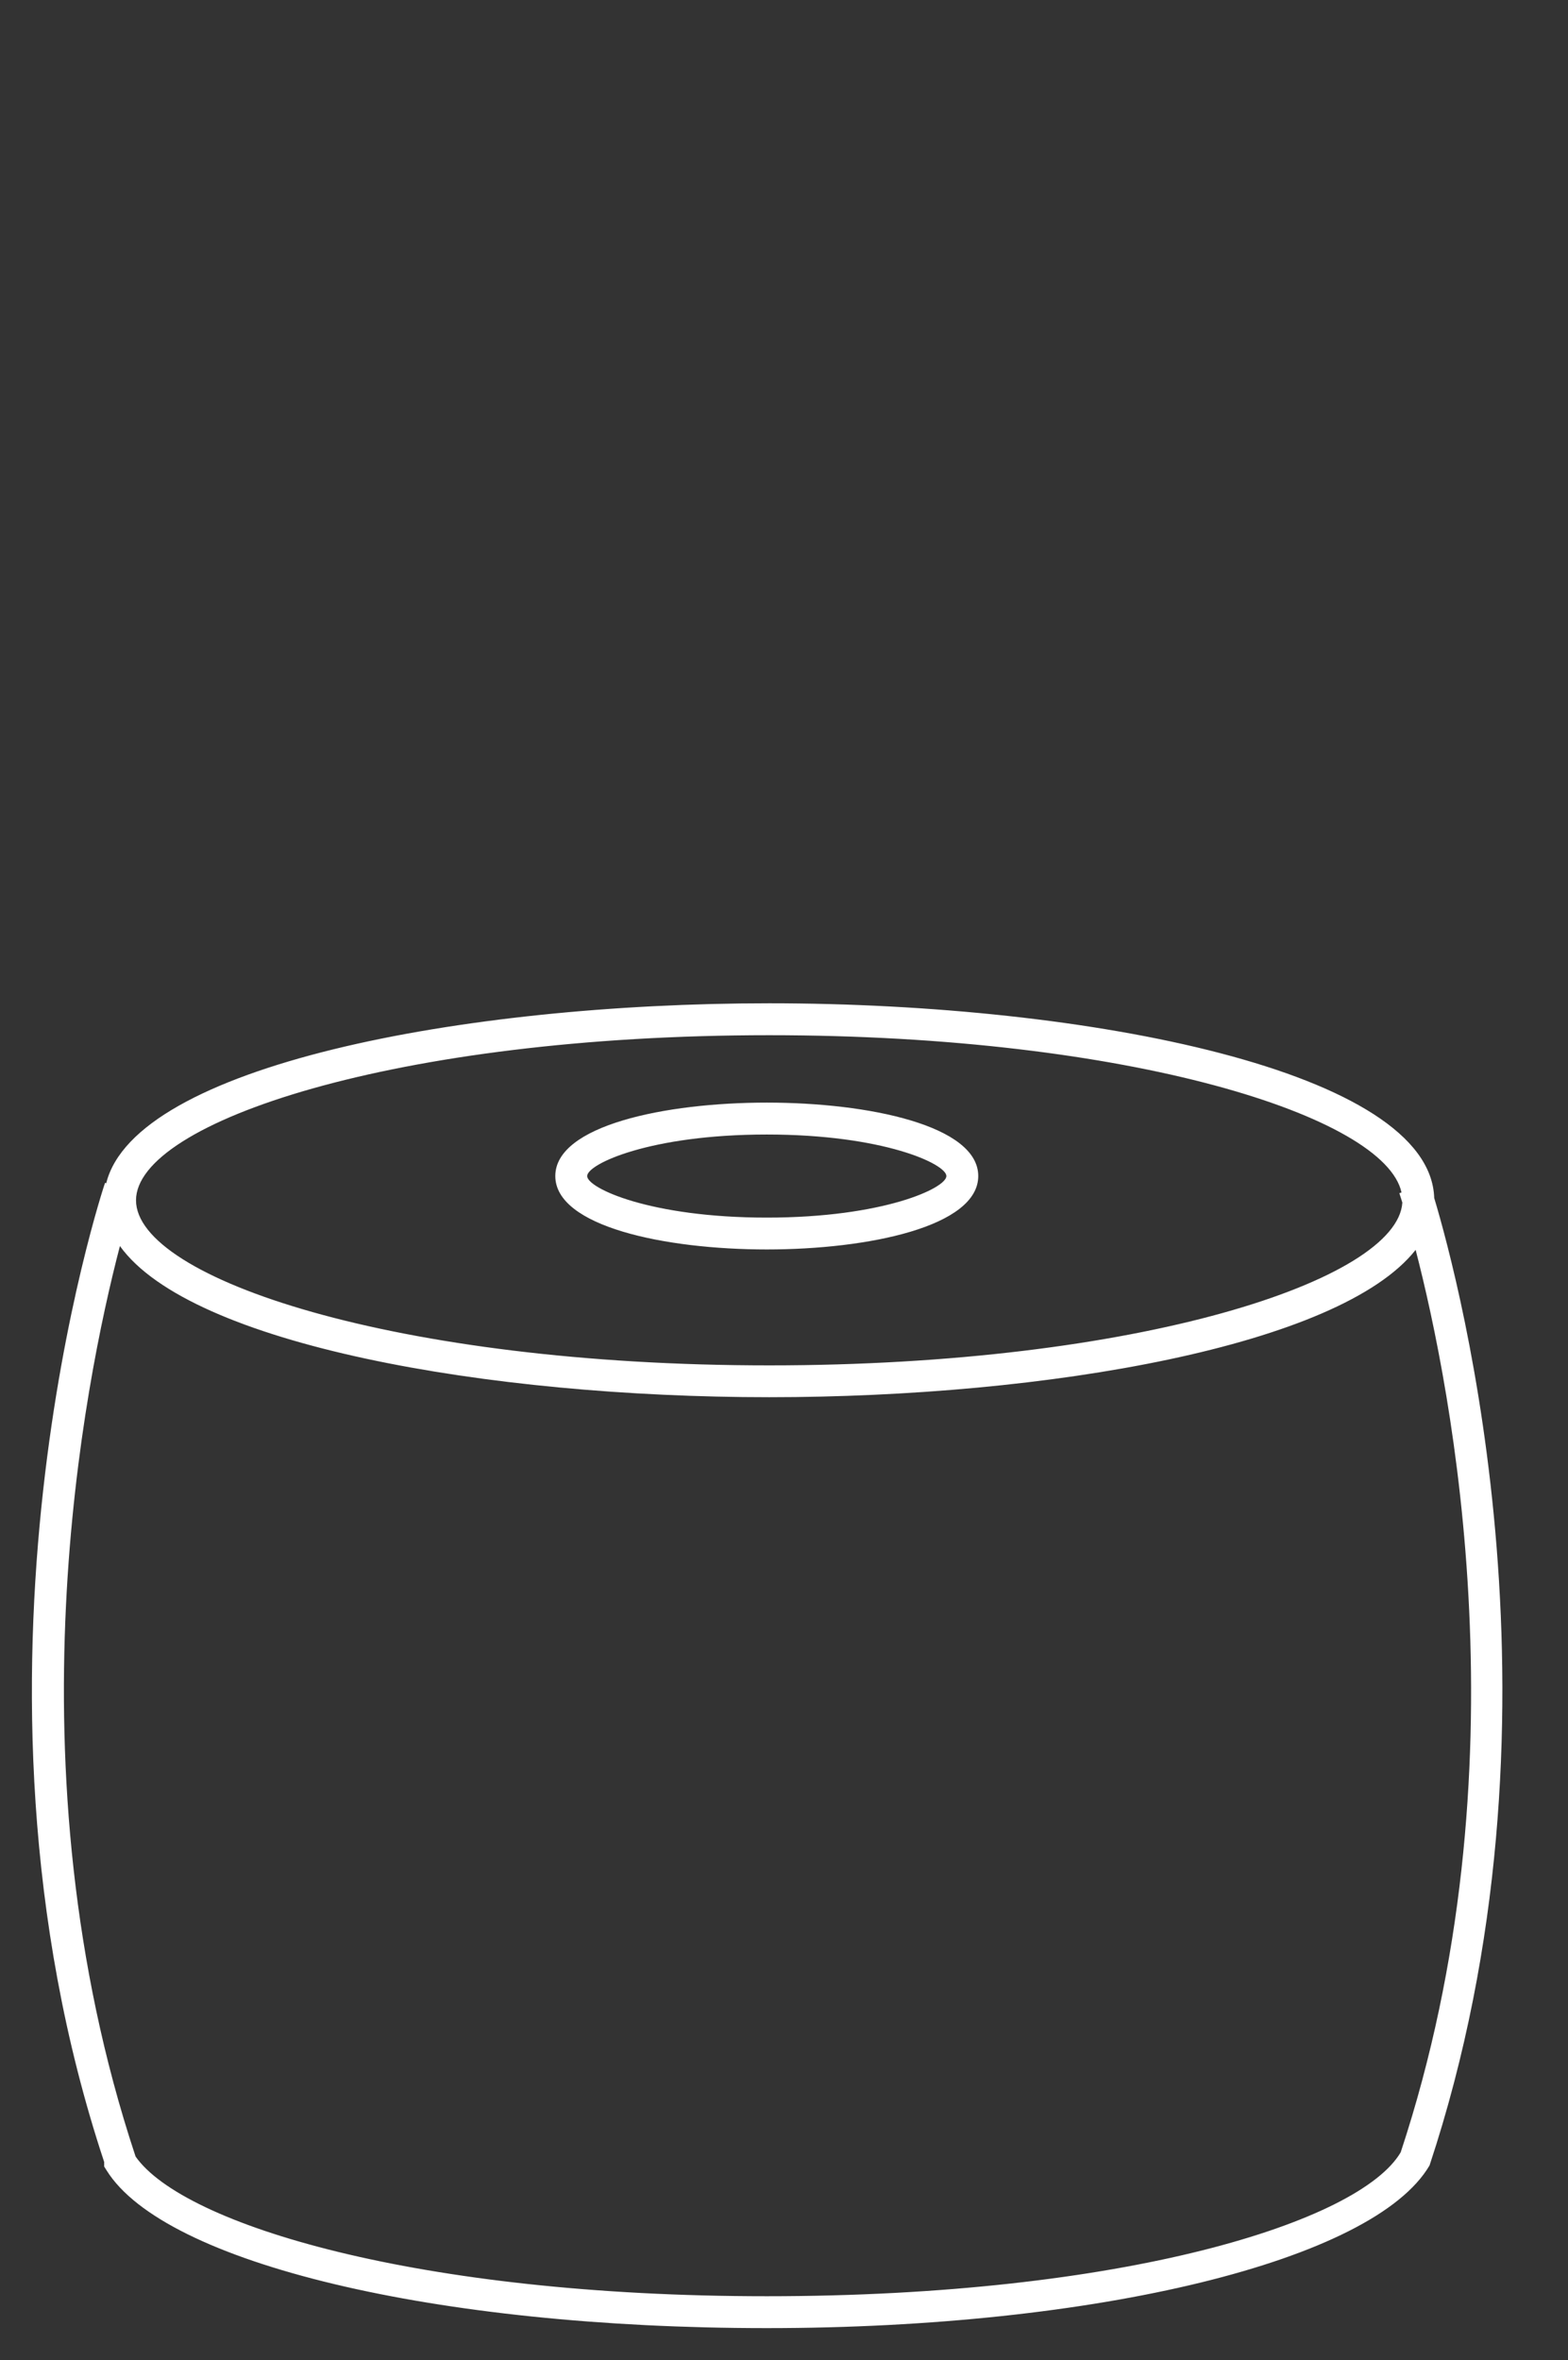 <?xml version="1.0" encoding="utf-8"?>
<!-- Generator: Adobe Illustrator 16.0.0, SVG Export Plug-In . SVG Version: 6.00 Build 0)  -->
<!DOCTYPE svg PUBLIC "-//W3C//DTD SVG 1.1//EN" "http://www.w3.org/Graphics/SVG/1.1/DTD/svg11.dtd">
<svg version="1.1" id="Capa_1" xmlns="http://www.w3.org/2000/svg" xmlns:xlink="http://www.w3.org/1999/xlink" x="0px" y="0px"
	 width="49.203px" height="74.021px" viewBox="0 0 49.203 74.021" enable-background="new 0 0 49.203 74.021" xml:space="preserve">
<rect x="0" y="0" width="49.203" height="74.021" fill="#333333" stroke="none"/>
<g>
	<path fill="#FFFFFF" d="M24.062,73.021c-10.385,0-18.905-2.033-20.717-4.947l-0.076-0.121V67.81
		C-1.824,52.467,3.243,37.252,3.296,37.1l0.037,0.013c0.906-3.671,11.145-5.645,20.803-5.645c10.059,0,20.744,2.14,20.869,6.107
		c0.809,2.699,4.463,16.424-0.146,30.342C43.105,70.916,34.376,73.021,24.062,73.021z M4.255,67.64
		c1.502,2.141,8.869,4.381,19.807,4.381c11.191,0,18.602-2.326,19.891-4.514c3.965-11.998,1.609-23.904,0.469-28.305
		c-2.373,3.014-11.564,4.621-20.285,4.621c-8.834,0-18.153-1.65-20.374-4.741c-1.125,4.306-3.553,16.345,0.48,28.522L4.255,67.64z
		 M24.136,32.469c-11.709,0-19.868,2.729-19.868,5.178s8.158,5.178,19.868,5.178c11.596,0,19.711-2.676,19.869-5.105
		c-0.057-0.184-0.09-0.284-0.094-0.296l0.068-0.023C43.456,35.017,35.454,32.469,24.136,32.469z M24.062,39.189
		c-3.197,0-6.637-0.721-6.637-2.303s3.44-2.303,6.637-2.303c3.195,0,6.635,0.721,6.635,2.303S27.257,39.189,24.062,39.189z
		 M24.062,35.584c-3.662,0-5.637,0.925-5.637,1.303s1.975,1.303,5.637,1.303c3.66,0,5.635-0.925,5.635-1.303
		S27.722,35.584,24.062,35.584z"/>
</g>
</svg>
